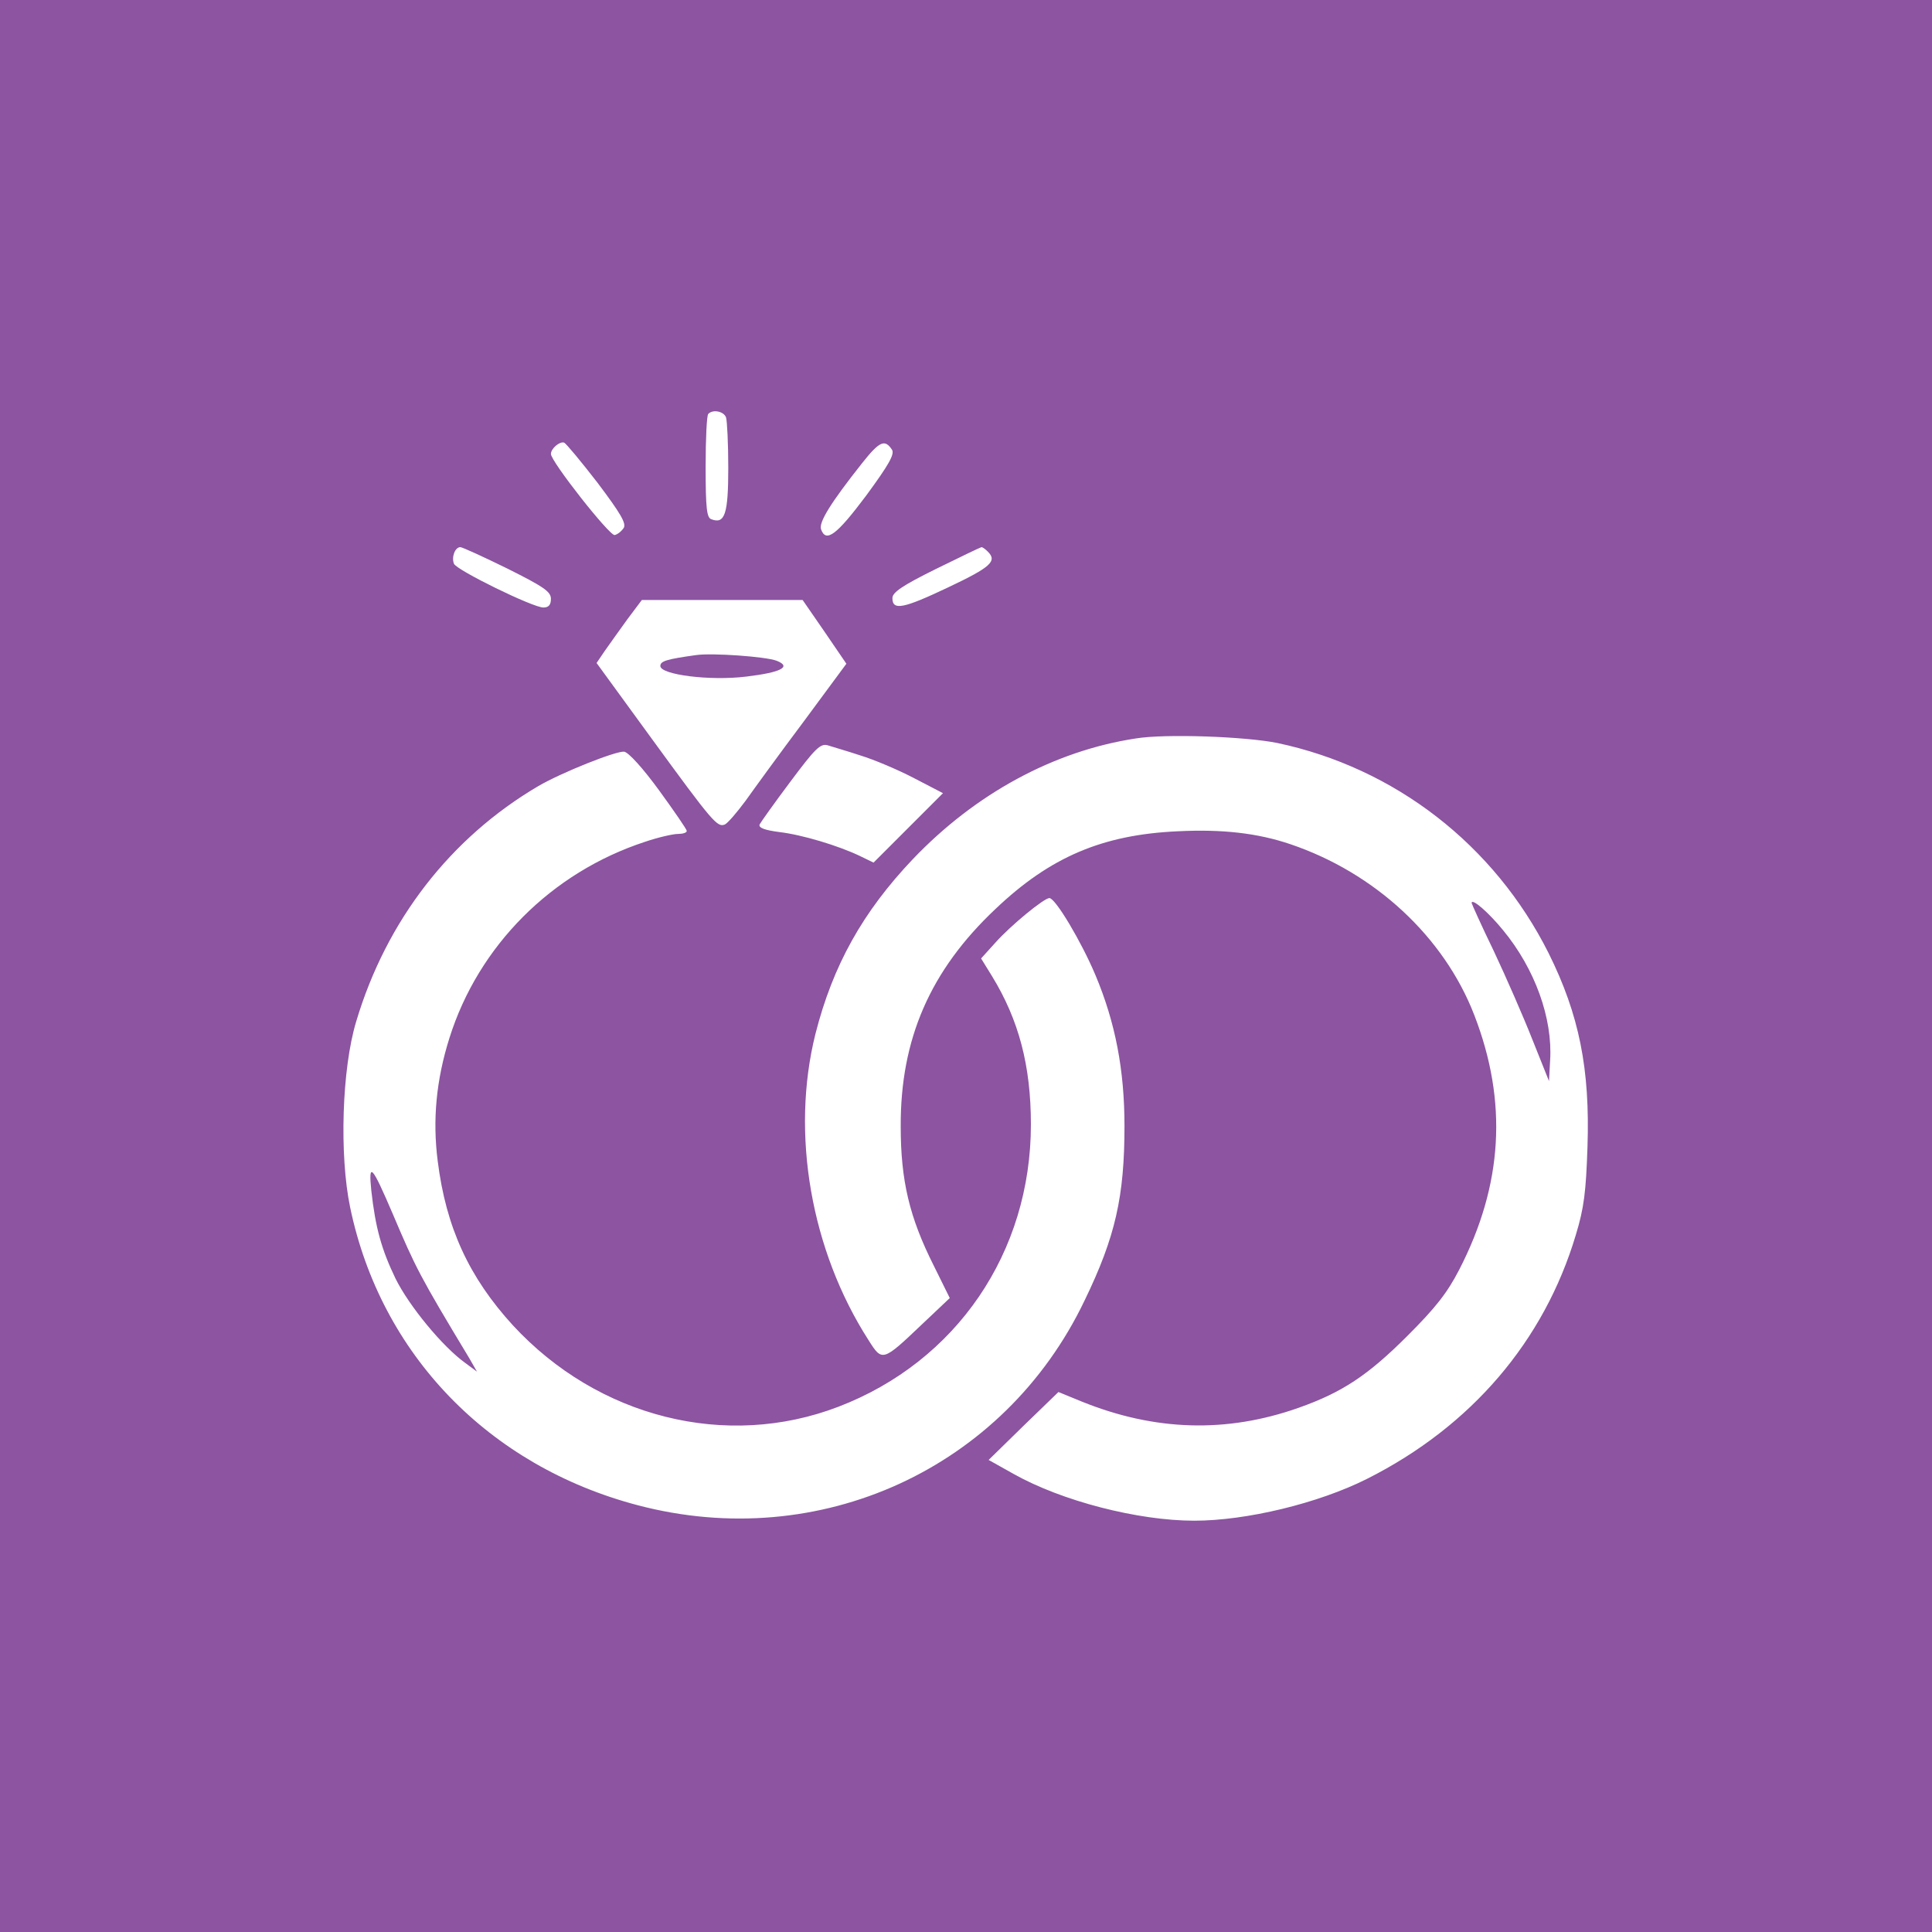 <?xml version="1.0" standalone="no"?>
<!DOCTYPE svg PUBLIC "-//W3C//DTD SVG 20010904//EN"
 "http://www.w3.org/TR/2001/REC-SVG-20010904/DTD/svg10.dtd">
<svg version="1.0" xmlns="http://www.w3.org/2000/svg"
 width="512pt" height="512pt" viewBox="0 0 512 512"
 preserveAspectRatio="xMidYMid meet">
<g transform="translate(0,512) scale(0.1,-0.1)"
fill="#8C54A1" stroke="none">
<path d="M0 2560 l0 -2560 2560 0 2560 0 0 2560 0 2560 -2560 0 -2560 0 0
-2560z m1924 1454 c3 -9 6 -69 6 -134 0 -122 -9 -150 -45 -136 -12 4 -15 29
-15 139 0 74 3 137 7 140 12 13 41 7 47 -9z m-340 -174 c61 -81 76 -107 69
-119 -6 -9 -16 -17 -24 -19 -14 -2 -169 195 -169 215 0 14 23 34 35 30 5 -2
45 -50 89 -107z m780 88 c7 -12 -8 -39 -69 -122 -78 -104 -106 -125 -119 -89
-7 18 25 70 109 176 46 58 60 64 79 35z m-1019 -315 c96 -48 115 -61 115 -80
0 -16 -6 -23 -20 -23 -28 0 -230 99 -237 116 -7 18 3 44 17 44 5 0 62 -26 125
-57z m1273 45 c25 -25 8 -41 -104 -94 -120 -57 -149 -63 -149 -29 0 15 26 33
115 77 63 31 117 57 121 58 3 0 10 -5 17 -12z m-433 -212 l58 -85 -113 -153
c-63 -84 -132 -179 -154 -210 -23 -31 -47 -59 -55 -63 -20 -8 -31 4 -195 229
l-145 199 21 31 c12 17 39 55 60 84 l39 52 213 0 213 0 58 -84z m1200 -295
c312 -66 575 -270 719 -557 81 -163 110 -307 103 -514 -4 -118 -9 -161 -31
-233 -84 -281 -277 -507 -553 -646 -129 -65 -320 -111 -458 -111 -149 0 -351
52 -479 124 l-66 37 92 90 93 90 61 -25 c195 -79 385 -84 575 -17 116 41 184
86 289 191 74 74 105 113 137 175 116 225 129 445 40 675 -80 207 -263 377
-488 453 -86 29 -179 40 -298 34 -199 -9 -338 -68 -483 -206 -173 -163 -252
-345 -251 -576 0 -144 23 -241 88 -370 l42 -85 -73 -69 c-105 -100 -106 -100
-142 -43 -153 238 -207 548 -141 812 46 181 125 323 258 463 166 174 374 287
591 320 79 13 291 5 375 -12z m-1105 -33 c36 -11 100 -38 142 -60 l77 -40 -92
-92 -92 -92 -35 17 c-58 28 -155 57 -215 64 -38 5 -55 11 -52 20 3 6 40 58 82
114 65 87 79 101 98 96 12 -4 51 -15 87 -27z m-533 -93 c40 -55 73 -103 73
-107 0 -5 -11 -8 -23 -8 -13 0 -53 -9 -88 -21 -247 -81 -441 -275 -518 -520
-35 -111 -45 -217 -31 -326 22 -176 83 -308 199 -435 226 -245 566 -330 863
-216 313 120 510 409 510 748 0 156 -32 277 -103 393 l-29 47 38 42 c41 46
129 118 143 118 16 0 85 -116 122 -204 53 -126 77 -252 77 -400 0 -187 -24
-294 -106 -463 -213 -445 -702 -669 -1184 -542 -395 104 -681 400 -762 789
-29 139 -22 368 16 493 80 268 250 487 483 624 62 36 205 93 227 91 12 -2 50
-44 93 -103z"/>
<path d="M1845 3384 c-79 -11 -95 -16 -95 -29 0 -23 131 -40 228 -28 92 11
121 26 80 42 -29 11 -170 21 -213 15z"/>
<path d="M3900 2727 c0 -2 26 -60 59 -128 32 -68 78 -173 102 -234 l44 -110 3
55 c7 111 -40 242 -124 344 -38 47 -84 87 -84 73z"/>
<path d="M984 1965 c11 -99 27 -156 64 -233 36 -73 125 -181 185 -224 l31 -23
-20 35 c-132 219 -142 239 -204 385 -54 126 -64 138 -56 60z"/>
</g>
</svg>

